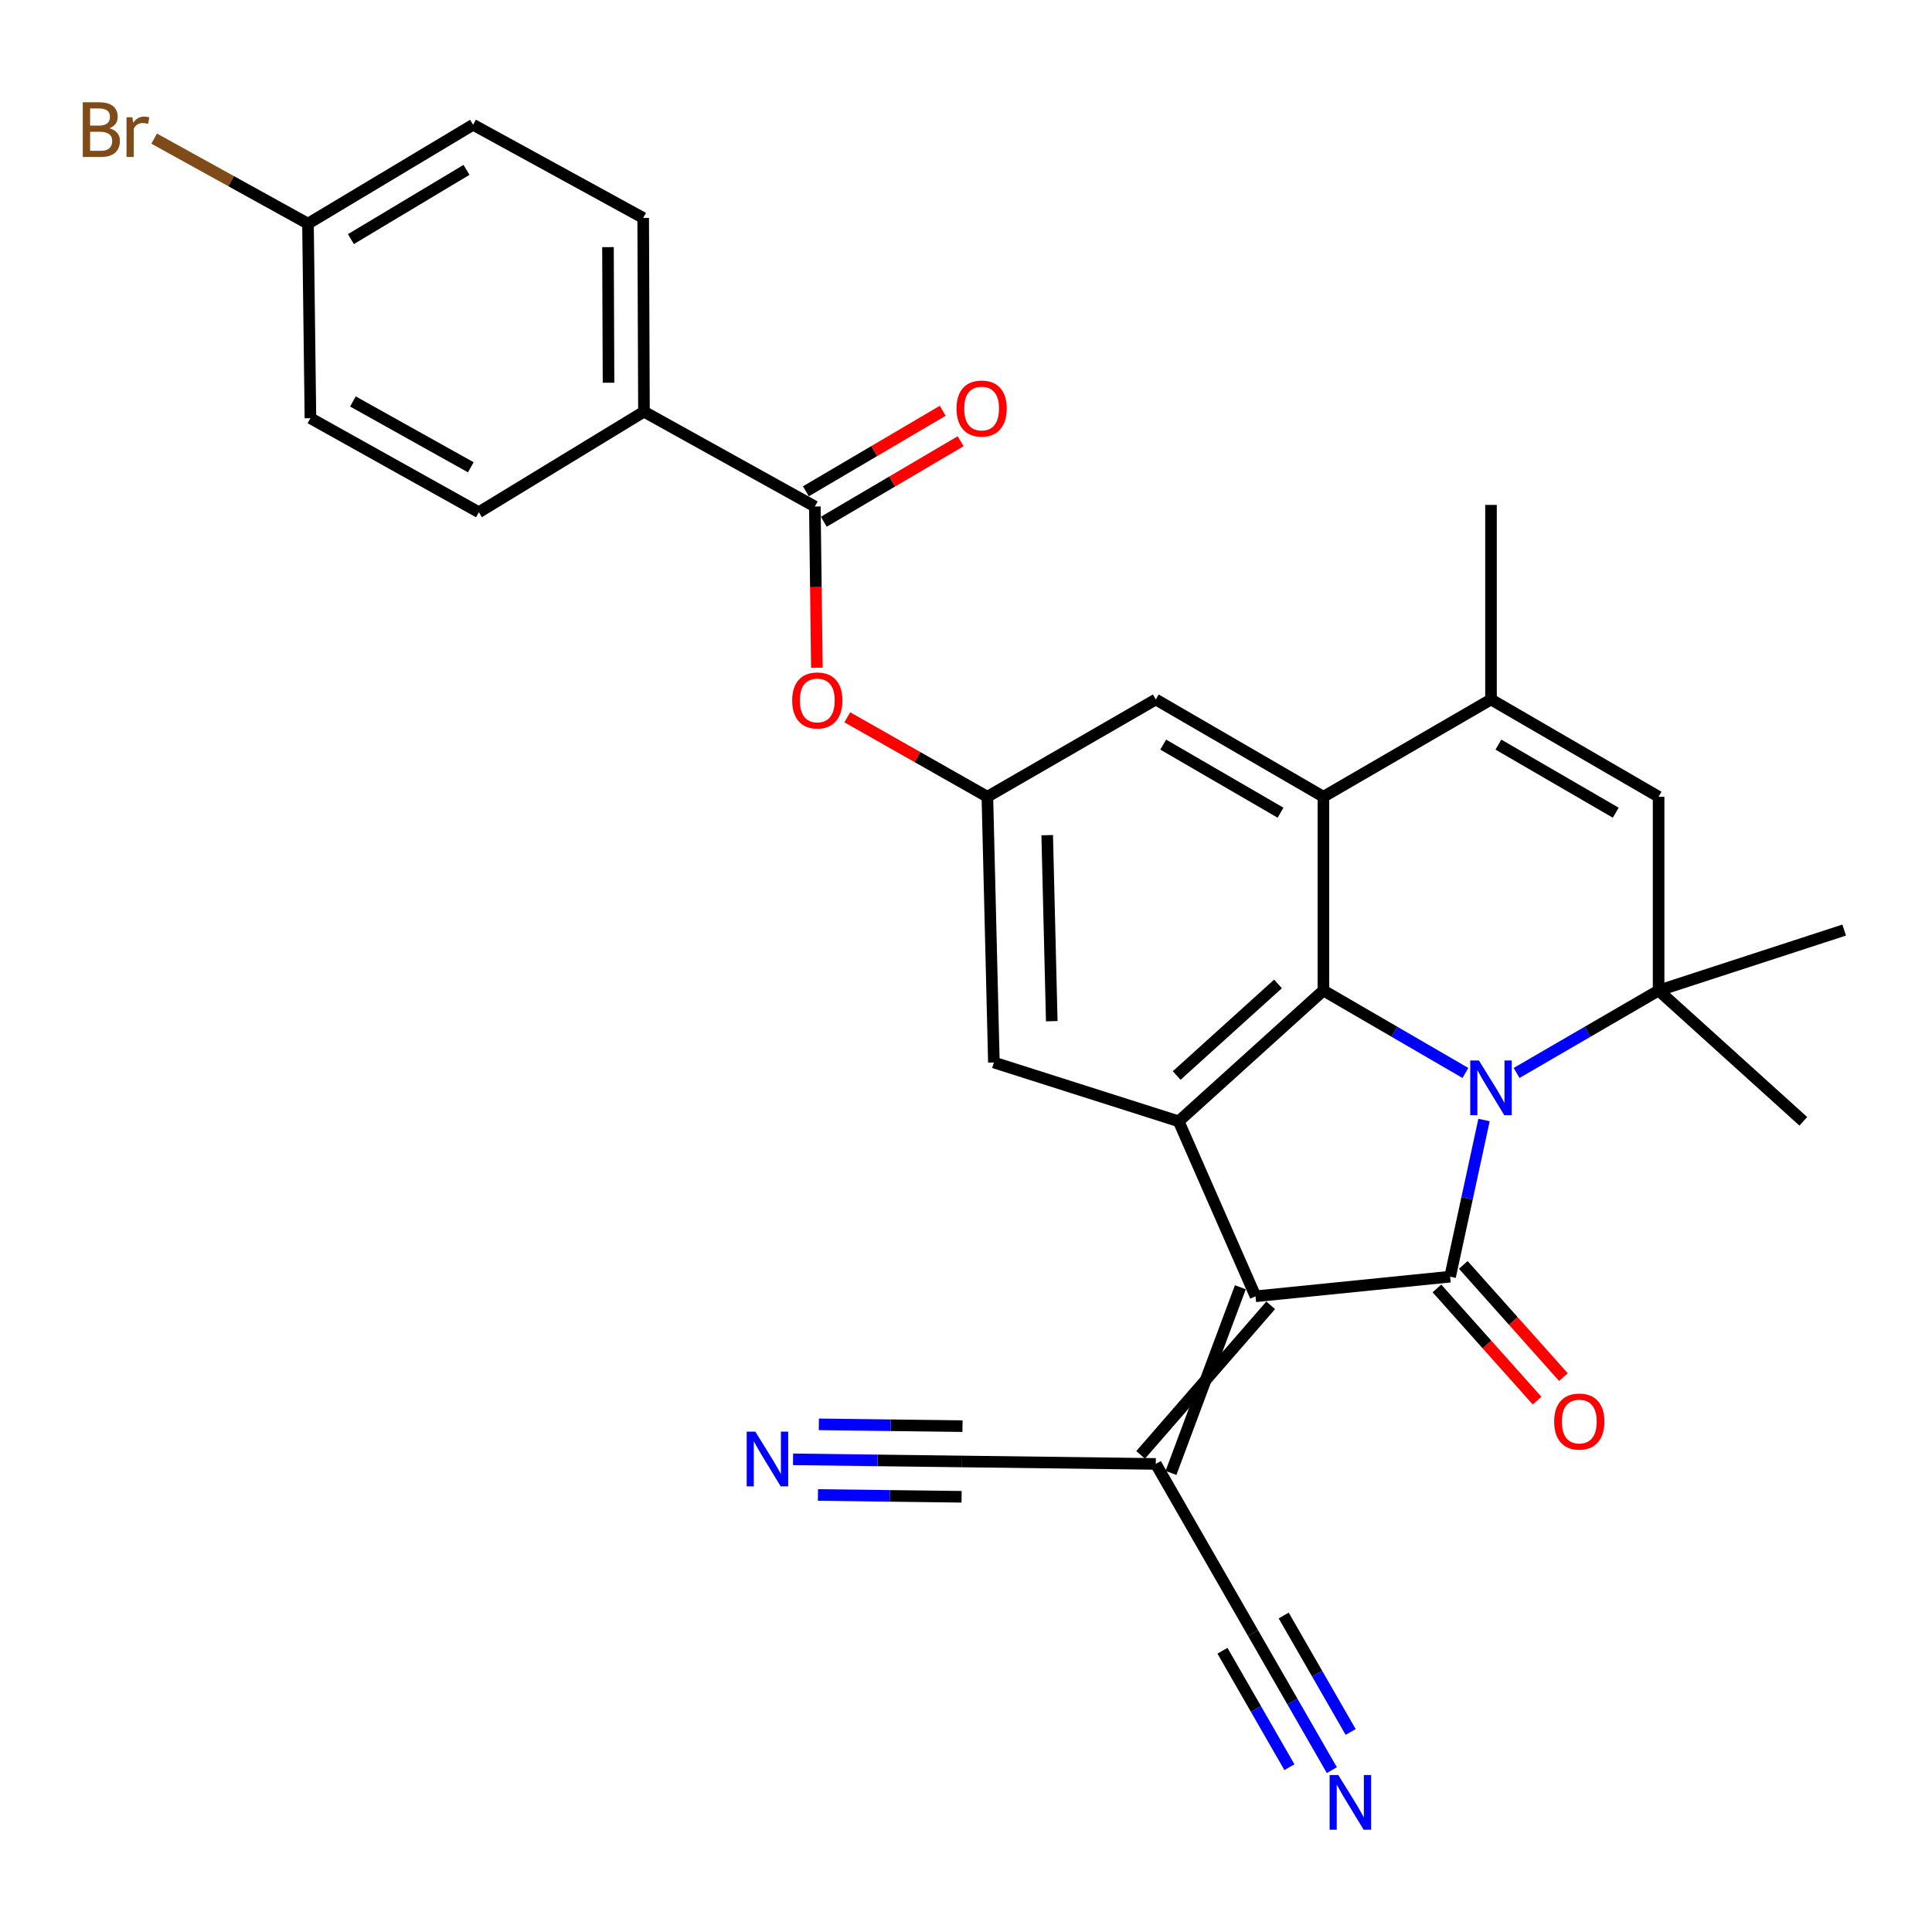 <?xml version='1.0' encoding='iso-8859-1'?>
<svg version='1.1' baseProfile='full'
              xmlns='http://www.w3.org/2000/svg'
                      xmlns:rdkit='http://www.rdkit.org/xml'
                      xmlns:xlink='http://www.w3.org/1999/xlink'
                  xml:space='preserve'
width='1000px' height='1000px' viewBox='0 0 1000 1000'>
<!-- END OF HEADER -->
<rect style='opacity:1.0;fill:#FFFFFF;stroke:none' width='1000' height='1000' x='0' y='0'> </rect>
<path class='bond-0' d='M 768.133,579.715 L 759.354,620.26' style='fill:none;fill-rule:evenodd;stroke:#0000FF;stroke-width:6px;stroke-linecap:butt;stroke-linejoin:miter;stroke-opacity:1' />
<path class='bond-0' d='M 759.354,620.26 L 750.574,660.805' style='fill:none;fill-rule:evenodd;stroke:#000000;stroke-width:6px;stroke-linecap:butt;stroke-linejoin:miter;stroke-opacity:1' />
<path class='bond-1' d='M 758.493,555.362 L 721.742,534.024' style='fill:none;fill-rule:evenodd;stroke:#0000FF;stroke-width:6px;stroke-linecap:butt;stroke-linejoin:miter;stroke-opacity:1' />
<path class='bond-1' d='M 721.742,534.024 L 684.991,512.686' style='fill:none;fill-rule:evenodd;stroke:#000000;stroke-width:6px;stroke-linecap:butt;stroke-linejoin:miter;stroke-opacity:1' />
<path class='bond-4' d='M 784.989,555.362 L 821.74,534.024' style='fill:none;fill-rule:evenodd;stroke:#0000FF;stroke-width:6px;stroke-linecap:butt;stroke-linejoin:miter;stroke-opacity:1' />
<path class='bond-4' d='M 821.74,534.024 L 858.491,512.686' style='fill:none;fill-rule:evenodd;stroke:#000000;stroke-width:6px;stroke-linecap:butt;stroke-linejoin:miter;stroke-opacity:1' />
<path class='bond-2' d='M 750.574,660.805 L 649.858,670.962' style='fill:none;fill-rule:evenodd;stroke:#000000;stroke-width:6px;stroke-linecap:butt;stroke-linejoin:miter;stroke-opacity:1' />
<path class='bond-18' d='M 743.754,666.892 L 769.674,695.931' style='fill:none;fill-rule:evenodd;stroke:#000000;stroke-width:6px;stroke-linecap:butt;stroke-linejoin:miter;stroke-opacity:1' />
<path class='bond-18' d='M 769.674,695.931 L 795.595,724.969' style='fill:none;fill-rule:evenodd;stroke:#FF0000;stroke-width:6px;stroke-linecap:butt;stroke-linejoin:miter;stroke-opacity:1' />
<path class='bond-18' d='M 757.393,654.717 L 783.314,683.756' style='fill:none;fill-rule:evenodd;stroke:#000000;stroke-width:6px;stroke-linecap:butt;stroke-linejoin:miter;stroke-opacity:1' />
<path class='bond-18' d='M 783.314,683.756 L 809.234,712.795' style='fill:none;fill-rule:evenodd;stroke:#FF0000;stroke-width:6px;stroke-linecap:butt;stroke-linejoin:miter;stroke-opacity:1' />
<path class='bond-3' d='M 684.991,512.686 L 610.083,580.392' style='fill:none;fill-rule:evenodd;stroke:#000000;stroke-width:6px;stroke-linecap:butt;stroke-linejoin:miter;stroke-opacity:1' />
<path class='bond-3' d='M 661.495,509.279 L 609.06,556.673' style='fill:none;fill-rule:evenodd;stroke:#000000;stroke-width:6px;stroke-linecap:butt;stroke-linejoin:miter;stroke-opacity:1' />
<path class='bond-5' d='M 684.991,512.686 L 684.991,412.396' style='fill:none;fill-rule:evenodd;stroke:#000000;stroke-width:6px;stroke-linecap:butt;stroke-linejoin:miter;stroke-opacity:1' />
<path class='bond-8' d='M 642.002,666.288 L 606.096,762.396' style='fill:none;fill-rule:evenodd;stroke:#000000;stroke-width:6px;stroke-linecap:butt;stroke-linejoin:miter;stroke-opacity:1' />
<path class='bond-8' d='M 657.714,675.635 L 590.384,753.048' style='fill:none;fill-rule:evenodd;stroke:#000000;stroke-width:6px;stroke-linecap:butt;stroke-linejoin:miter;stroke-opacity:1' />
<path class='bond-30' d='M 649.858,670.962 L 610.083,580.392' style='fill:none;fill-rule:evenodd;stroke:#000000;stroke-width:6px;stroke-linecap:butt;stroke-linejoin:miter;stroke-opacity:1' />
<path class='bond-16' d='M 610.083,580.392 L 514.435,549.942' style='fill:none;fill-rule:evenodd;stroke:#000000;stroke-width:6px;stroke-linecap:butt;stroke-linejoin:miter;stroke-opacity:1' />
<path class='bond-7' d='M 858.491,512.686 L 858.491,412.396' style='fill:none;fill-rule:evenodd;stroke:#000000;stroke-width:6px;stroke-linecap:butt;stroke-linejoin:miter;stroke-opacity:1' />
<path class='bond-24' d='M 858.491,512.686 L 954.545,481.403' style='fill:none;fill-rule:evenodd;stroke:#000000;stroke-width:6px;stroke-linecap:butt;stroke-linejoin:miter;stroke-opacity:1' />
<path class='bond-25' d='M 858.491,512.686 L 933.389,580.392' style='fill:none;fill-rule:evenodd;stroke:#000000;stroke-width:6px;stroke-linecap:butt;stroke-linejoin:miter;stroke-opacity:1' />
<path class='bond-17' d='M 684.991,412.396 L 598.24,362.048' style='fill:none;fill-rule:evenodd;stroke:#000000;stroke-width:6px;stroke-linecap:butt;stroke-linejoin:miter;stroke-opacity:1' />
<path class='bond-17' d='M 662.801,420.657 L 602.076,385.413' style='fill:none;fill-rule:evenodd;stroke:#000000;stroke-width:6px;stroke-linecap:butt;stroke-linejoin:miter;stroke-opacity:1' />
<path class='bond-31' d='M 684.991,412.396 L 771.741,362.048' style='fill:none;fill-rule:evenodd;stroke:#000000;stroke-width:6px;stroke-linecap:butt;stroke-linejoin:miter;stroke-opacity:1' />
<path class='bond-6' d='M 771.741,362.048 L 858.491,412.396' style='fill:none;fill-rule:evenodd;stroke:#000000;stroke-width:6px;stroke-linecap:butt;stroke-linejoin:miter;stroke-opacity:1' />
<path class='bond-6' d='M 775.576,385.413 L 836.302,420.657' style='fill:none;fill-rule:evenodd;stroke:#000000;stroke-width:6px;stroke-linecap:butt;stroke-linejoin:miter;stroke-opacity:1' />
<path class='bond-29' d='M 771.741,362.048 L 771.741,261.342' style='fill:none;fill-rule:evenodd;stroke:#000000;stroke-width:6px;stroke-linecap:butt;stroke-linejoin:miter;stroke-opacity:1' />
<path class='bond-10' d='M 598.24,757.722 L 497.951,756.453' style='fill:none;fill-rule:evenodd;stroke:#000000;stroke-width:6px;stroke-linecap:butt;stroke-linejoin:miter;stroke-opacity:1' />
<path class='bond-11' d='M 598.24,757.722 L 648.588,845.305' style='fill:none;fill-rule:evenodd;stroke:#000000;stroke-width:6px;stroke-linecap:butt;stroke-linejoin:miter;stroke-opacity:1' />
<path class='bond-9' d='M 421.763,262.175 L 422.292,303.906' style='fill:none;fill-rule:evenodd;stroke:#000000;stroke-width:6px;stroke-linecap:butt;stroke-linejoin:miter;stroke-opacity:1' />
<path class='bond-9' d='M 422.292,303.906 L 422.82,345.637' style='fill:none;fill-rule:evenodd;stroke:#FF0000;stroke-width:6px;stroke-linecap:butt;stroke-linejoin:miter;stroke-opacity:1' />
<path class='bond-19' d='M 421.763,262.175 L 333.317,213.077' style='fill:none;fill-rule:evenodd;stroke:#000000;stroke-width:6px;stroke-linecap:butt;stroke-linejoin:miter;stroke-opacity:1' />
<path class='bond-20' d='M 426.399,270.054 L 461.809,249.218' style='fill:none;fill-rule:evenodd;stroke:#000000;stroke-width:6px;stroke-linecap:butt;stroke-linejoin:miter;stroke-opacity:1' />
<path class='bond-20' d='M 461.809,249.218 L 497.219,228.382' style='fill:none;fill-rule:evenodd;stroke:#FF0000;stroke-width:6px;stroke-linecap:butt;stroke-linejoin:miter;stroke-opacity:1' />
<path class='bond-20' d='M 417.127,254.297 L 452.537,233.461' style='fill:none;fill-rule:evenodd;stroke:#000000;stroke-width:6px;stroke-linecap:butt;stroke-linejoin:miter;stroke-opacity:1' />
<path class='bond-20' d='M 452.537,233.461 L 487.947,212.625' style='fill:none;fill-rule:evenodd;stroke:#FF0000;stroke-width:6px;stroke-linecap:butt;stroke-linejoin:miter;stroke-opacity:1' />
<path class='bond-13' d='M 497.951,756.453 L 454.217,755.901' style='fill:none;fill-rule:evenodd;stroke:#000000;stroke-width:6px;stroke-linecap:butt;stroke-linejoin:miter;stroke-opacity:1' />
<path class='bond-13' d='M 454.217,755.901 L 410.483,755.35' style='fill:none;fill-rule:evenodd;stroke:#0000FF;stroke-width:6px;stroke-linecap:butt;stroke-linejoin:miter;stroke-opacity:1' />
<path class='bond-13' d='M 498.181,738.171 L 461.007,737.703' style='fill:none;fill-rule:evenodd;stroke:#000000;stroke-width:6px;stroke-linecap:butt;stroke-linejoin:miter;stroke-opacity:1' />
<path class='bond-13' d='M 461.007,737.703 L 423.833,737.234' style='fill:none;fill-rule:evenodd;stroke:#0000FF;stroke-width:6px;stroke-linecap:butt;stroke-linejoin:miter;stroke-opacity:1' />
<path class='bond-13' d='M 497.72,774.734 L 460.546,774.265' style='fill:none;fill-rule:evenodd;stroke:#000000;stroke-width:6px;stroke-linecap:butt;stroke-linejoin:miter;stroke-opacity:1' />
<path class='bond-13' d='M 460.546,774.265 L 423.372,773.796' style='fill:none;fill-rule:evenodd;stroke:#0000FF;stroke-width:6px;stroke-linecap:butt;stroke-linejoin:miter;stroke-opacity:1' />
<path class='bond-12' d='M 648.588,845.305 L 668.975,880.759' style='fill:none;fill-rule:evenodd;stroke:#000000;stroke-width:6px;stroke-linecap:butt;stroke-linejoin:miter;stroke-opacity:1' />
<path class='bond-12' d='M 668.975,880.759 L 689.361,916.213' style='fill:none;fill-rule:evenodd;stroke:#0000FF;stroke-width:6px;stroke-linecap:butt;stroke-linejoin:miter;stroke-opacity:1' />
<path class='bond-12' d='M 632.739,854.419 L 650.068,884.555' style='fill:none;fill-rule:evenodd;stroke:#000000;stroke-width:6px;stroke-linecap:butt;stroke-linejoin:miter;stroke-opacity:1' />
<path class='bond-12' d='M 650.068,884.555 L 667.396,914.69' style='fill:none;fill-rule:evenodd;stroke:#0000FF;stroke-width:6px;stroke-linecap:butt;stroke-linejoin:miter;stroke-opacity:1' />
<path class='bond-12' d='M 664.437,836.192 L 681.766,866.327' style='fill:none;fill-rule:evenodd;stroke:#000000;stroke-width:6px;stroke-linecap:butt;stroke-linejoin:miter;stroke-opacity:1' />
<path class='bond-12' d='M 681.766,866.327 L 699.094,896.463' style='fill:none;fill-rule:evenodd;stroke:#0000FF;stroke-width:6px;stroke-linecap:butt;stroke-linejoin:miter;stroke-opacity:1' />
<path class='bond-14' d='M 511.063,412.396 L 598.24,362.048' style='fill:none;fill-rule:evenodd;stroke:#000000;stroke-width:6px;stroke-linecap:butt;stroke-linejoin:miter;stroke-opacity:1' />
<path class='bond-15' d='M 511.063,412.396 L 474.813,391.835' style='fill:none;fill-rule:evenodd;stroke:#000000;stroke-width:6px;stroke-linecap:butt;stroke-linejoin:miter;stroke-opacity:1' />
<path class='bond-15' d='M 474.813,391.835 L 438.563,371.274' style='fill:none;fill-rule:evenodd;stroke:#FF0000;stroke-width:6px;stroke-linecap:butt;stroke-linejoin:miter;stroke-opacity:1' />
<path class='bond-32' d='M 511.063,412.396 L 514.435,549.942' style='fill:none;fill-rule:evenodd;stroke:#000000;stroke-width:6px;stroke-linecap:butt;stroke-linejoin:miter;stroke-opacity:1' />
<path class='bond-32' d='M 542.031,432.281 L 544.391,528.563' style='fill:none;fill-rule:evenodd;stroke:#000000;stroke-width:6px;stroke-linecap:butt;stroke-linejoin:miter;stroke-opacity:1' />
<path class='bond-21' d='M 333.317,213.077 L 332.91,112.797' style='fill:none;fill-rule:evenodd;stroke:#000000;stroke-width:6px;stroke-linecap:butt;stroke-linejoin:miter;stroke-opacity:1' />
<path class='bond-21' d='M 314.973,198.109 L 314.689,127.913' style='fill:none;fill-rule:evenodd;stroke:#000000;stroke-width:6px;stroke-linecap:butt;stroke-linejoin:miter;stroke-opacity:1' />
<path class='bond-22' d='M 333.317,213.077 L 247.856,265.131' style='fill:none;fill-rule:evenodd;stroke:#000000;stroke-width:6px;stroke-linecap:butt;stroke-linejoin:miter;stroke-opacity:1' />
<path class='bond-27' d='M 332.91,112.797 L 244.88,64.562' style='fill:none;fill-rule:evenodd;stroke:#000000;stroke-width:6px;stroke-linecap:butt;stroke-linejoin:miter;stroke-opacity:1' />
<path class='bond-26' d='M 247.856,265.131 L 160.679,216.459' style='fill:none;fill-rule:evenodd;stroke:#000000;stroke-width:6px;stroke-linecap:butt;stroke-linejoin:miter;stroke-opacity:1' />
<path class='bond-26' d='M 243.692,241.867 L 182.668,207.797' style='fill:none;fill-rule:evenodd;stroke:#000000;stroke-width:6px;stroke-linecap:butt;stroke-linejoin:miter;stroke-opacity:1' />
<path class='bond-23' d='M 159.41,115.763 L 160.679,216.459' style='fill:none;fill-rule:evenodd;stroke:#000000;stroke-width:6px;stroke-linecap:butt;stroke-linejoin:miter;stroke-opacity:1' />
<path class='bond-28' d='M 159.41,115.763 L 119.602,93.758' style='fill:none;fill-rule:evenodd;stroke:#000000;stroke-width:6px;stroke-linecap:butt;stroke-linejoin:miter;stroke-opacity:1' />
<path class='bond-28' d='M 119.602,93.758 L 79.794,71.753' style='fill:none;fill-rule:evenodd;stroke:#7F4C19;stroke-width:6px;stroke-linecap:butt;stroke-linejoin:miter;stroke-opacity:1' />
<path class='bond-33' d='M 159.41,115.763 L 244.88,64.562' style='fill:none;fill-rule:evenodd;stroke:#000000;stroke-width:6px;stroke-linecap:butt;stroke-linejoin:miter;stroke-opacity:1' />
<path class='bond-33' d='M 181.626,123.767 L 241.455,87.926' style='fill:none;fill-rule:evenodd;stroke:#000000;stroke-width:6px;stroke-linecap:butt;stroke-linejoin:miter;stroke-opacity:1' />
<path  class='atom-0' d='M 765.481 548.894
L 774.761 563.894
Q 775.681 565.374, 777.161 568.054
Q 778.641 570.734, 778.721 570.894
L 778.721 548.894
L 782.481 548.894
L 782.481 577.214
L 778.601 577.214
L 768.641 560.814
Q 767.481 558.894, 766.241 556.694
Q 765.041 554.494, 764.681 553.814
L 764.681 577.214
L 761.001 577.214
L 761.001 548.894
L 765.481 548.894
' fill='#0000FF'/>
<path  class='atom-13' d='M 692.696 918.739
L 701.976 933.739
Q 702.896 935.219, 704.376 937.899
Q 705.856 940.579, 705.936 940.739
L 705.936 918.739
L 709.696 918.739
L 709.696 947.059
L 705.816 947.059
L 695.856 930.659
Q 694.696 928.739, 693.456 926.539
Q 692.256 924.339, 691.896 923.659
L 691.896 947.059
L 688.216 947.059
L 688.216 918.739
L 692.696 918.739
' fill='#0000FF'/>
<path  class='atom-14' d='M 390.964 741.023
L 400.244 756.023
Q 401.164 757.503, 402.644 760.183
Q 404.124 762.863, 404.204 763.023
L 404.204 741.023
L 407.964 741.023
L 407.964 769.343
L 404.084 769.343
L 394.124 752.943
Q 392.964 751.023, 391.724 748.823
Q 390.524 746.623, 390.164 745.943
L 390.164 769.343
L 386.484 769.343
L 386.484 741.023
L 390.964 741.023
' fill='#0000FF'/>
<path  class='atom-16' d='M 410.033 362.545
Q 410.033 355.745, 413.393 351.945
Q 416.753 348.145, 423.033 348.145
Q 429.313 348.145, 432.673 351.945
Q 436.033 355.745, 436.033 362.545
Q 436.033 369.425, 432.633 373.345
Q 429.233 377.225, 423.033 377.225
Q 416.793 377.225, 413.393 373.345
Q 410.033 369.465, 410.033 362.545
M 423.033 374.025
Q 427.353 374.025, 429.673 371.145
Q 432.033 368.225, 432.033 362.545
Q 432.033 356.985, 429.673 354.185
Q 427.353 351.345, 423.033 351.345
Q 418.713 351.345, 416.353 354.145
Q 414.033 356.945, 414.033 362.545
Q 414.033 368.265, 416.353 371.145
Q 418.713 374.025, 423.033 374.025
' fill='#FF0000'/>
<path  class='atom-19' d='M 804.437 735.792
Q 804.437 728.992, 807.797 725.192
Q 811.157 721.392, 817.437 721.392
Q 823.717 721.392, 827.077 725.192
Q 830.437 728.992, 830.437 735.792
Q 830.437 742.672, 827.037 746.592
Q 823.637 750.472, 817.437 750.472
Q 811.197 750.472, 807.797 746.592
Q 804.437 742.712, 804.437 735.792
M 817.437 747.272
Q 821.757 747.272, 824.077 744.392
Q 826.437 741.472, 826.437 735.792
Q 826.437 730.232, 824.077 727.432
Q 821.757 724.592, 817.437 724.592
Q 813.117 724.592, 810.757 727.392
Q 808.437 730.192, 808.437 735.792
Q 808.437 741.512, 810.757 744.392
Q 813.117 747.272, 817.437 747.272
' fill='#FF0000'/>
<path  class='atom-21' d='M 495.087 211.46
Q 495.087 204.66, 498.447 200.86
Q 501.807 197.06, 508.087 197.06
Q 514.367 197.06, 517.727 200.86
Q 521.087 204.66, 521.087 211.46
Q 521.087 218.34, 517.687 222.26
Q 514.287 226.14, 508.087 226.14
Q 501.847 226.14, 498.447 222.26
Q 495.087 218.38, 495.087 211.46
M 508.087 222.94
Q 512.407 222.94, 514.727 220.06
Q 517.087 217.14, 517.087 211.46
Q 517.087 205.9, 514.727 203.1
Q 512.407 200.26, 508.087 200.26
Q 503.767 200.26, 501.407 203.06
Q 499.087 205.86, 499.087 211.46
Q 499.087 217.18, 501.407 220.06
Q 503.767 222.94, 508.087 222.94
' fill='#FF0000'/>
<path  class='atom-29' d='M 56.599 66.381
Q 59.319 67.141, 60.679 68.821
Q 62.08 70.461, 62.08 72.901
Q 62.08 76.821, 59.559 79.061
Q 57.08 81.261, 52.359 81.261
L 42.84 81.261
L 42.84 52.941
L 51.2 52.941
Q 56.039 52.941, 58.48 54.901
Q 60.919 56.861, 60.919 60.461
Q 60.919 64.741, 56.599 66.381
M 46.639 56.141
L 46.639 65.021
L 51.2 65.021
Q 53.999 65.021, 55.44 63.901
Q 56.919 62.741, 56.919 60.461
Q 56.919 56.141, 51.2 56.141
L 46.639 56.141
M 52.359 78.061
Q 55.12 78.061, 56.599 76.741
Q 58.08 75.421, 58.08 72.901
Q 58.08 70.581, 56.44 69.421
Q 54.84 68.221, 51.76 68.221
L 46.639 68.221
L 46.639 78.061
L 52.359 78.061
' fill='#7F4C19'/>
<path  class='atom-29' d='M 68.519 60.701
L 68.96 63.541
Q 71.12 60.341, 74.639 60.341
Q 75.76 60.341, 77.279 60.741
L 76.68 64.101
Q 74.96 63.701, 73.999 63.701
Q 72.32 63.701, 71.2 64.381
Q 70.12 65.021, 69.24 66.581
L 69.24 81.261
L 65.48 81.261
L 65.48 60.701
L 68.519 60.701
' fill='#7F4C19'/>
</svg>
